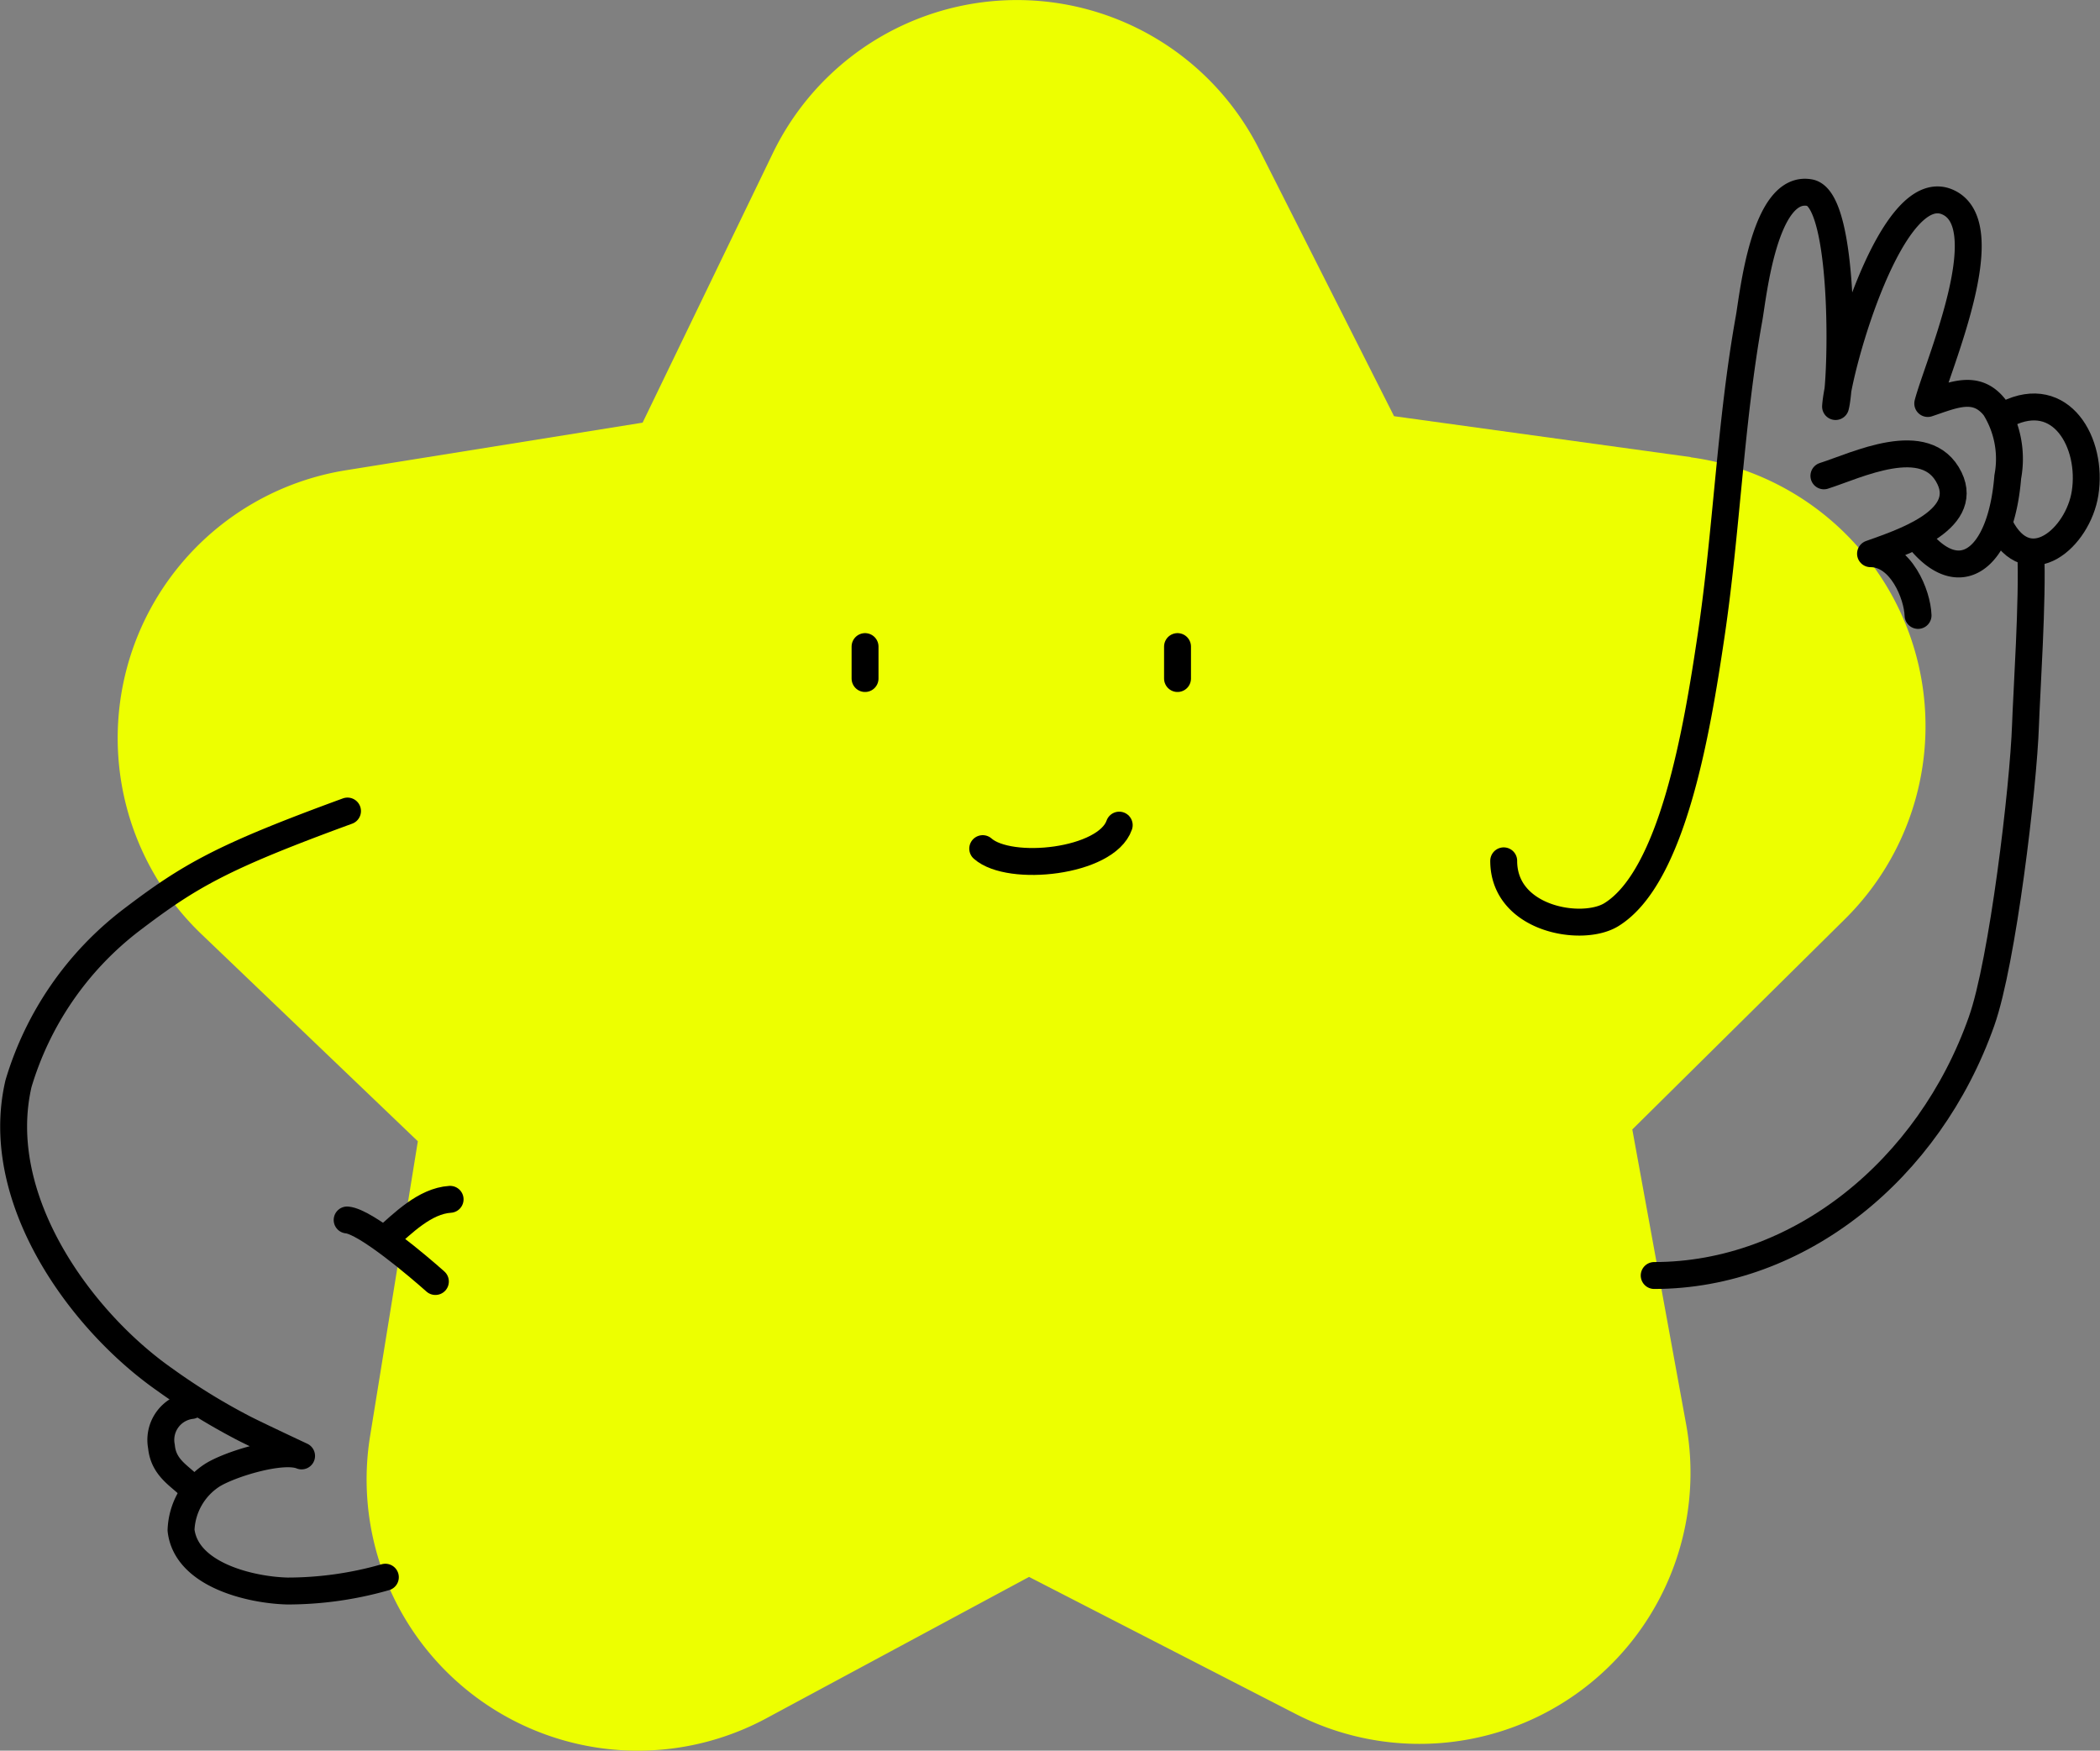 <svg xmlns="http://www.w3.org/2000/svg" width="196.675" height="163.917" viewBox="0 0 196.675 163.917">
    <rect x="0" y="0" width="196.675" height="163.917" fill="#808080" stroke="none"/>
    <defs>
        <style>
            .cls-2{fill:none;stroke:#000;stroke-linecap:round;stroke-linejoin:round;stroke-width:2.52px}
        </style>
    </defs>
    <g id="stych" transform="translate(-1035.878 -1685.547)">
        <path id="Tracé_5740" fill="#edff00" d="M1194.224 1728.347l-27.787-3.831-12.651-25.031a25.4 25.4 0 0 0-45.544.436l-12.181 25.2-27.652 4.435a25.4 25.4 0 0 0-13.659 43.462l20.261 19.388-4.485 27.686a25.4 25.4 0 0 0 37.027 26.393l24.7-13.289 24.948 12.818a25.384 25.384 0 0 0 36.59-27.115l-5.04-27.6 19.959-19.741a25.4 25.4 0 0 0-14.482-43.192"/>
        <path id="Ligne_220" d="M0 2.991L0 0" class="cls-2" transform="translate(1116.894 1746.088)"/>
        <path id="Tracé_5741" d="M1127.914 1765.005c2.52 2.234 11.575 1.277 12.785-2.2" class="cls-2"/>
        <path id="Ligne_221" d="M0 2.991L0 0" class="cls-2" transform="translate(1146.159 1746.088)"/>
        <path id="Tracé_5745" d="M1068.423 1761.487c-11.76 4.3-14.784 6.048-20.278 10.231a30.079 30.079 0 0 0-10.534 15.288c-2.52 10.836 5.9 22.277 13.726 27.737a59.491 59.491 0 0 0 7.376 4.536c1.209.622 5.409 2.587 5.409 2.587-1.831-.756-6.821.807-8.4 1.831a6.4 6.4 0 0 0-2.889 5.124c.486 4.217 6.585 5.611 9.962 5.695a33.332 33.332 0 0 0 9.173-1.293" class="cls-2"/>
        <path id="Tracé_5746" d="M1078.033 1797.842c-2.369.151-4.435 2.251-6.148 3.763" class="cls-2"/>
        <path id="Tracé_5747" d="M1076.655 1805.536c-1.545-1.377-6.519-5.611-8.266-5.762" class="cls-2"/>
        <path id="Tracé_5748" d="M1053.807 1817.145a3.244 3.244 0 0 0-2.845 3.6c.01.085.023.168.039.251.2 2.084 1.848 2.789 2.806 3.864" class="cls-2"/>
        <g id="Groupe_2433">
            <path id="Tracé_5749" d="M1176.707 1766.149c0 5.494 7.358 6.72 10.08 5.04 5.729-3.528 8.014-17.186 9.324-25.99 1.478-9.861 1.814-20.042 3.578-29.853.37-2.05 1.412-12.55 5.678-11.76 3.361.622 3.075 17.556 2.42 20.025.252-3.779 5.342-21.722 10.617-19.085 4.671 2.319-1.075 15.289-1.982 18.8 2.419-.806 4.536-1.815 6.266.369a9.074 9.074 0 0 1 1.227 6.5c-.639 7.913-4.637 10.685-8.534 5.561" class="cls-2"/>
            <path id="Tracé_5750" d="M1206.695 1730.1c2.99-.941 9.593-4.234 11.76.218 1.948 4.032-4.755 6.115-7.393 7.073 2.857 0 4.385 3.831 4.452 5.779" class="cls-2"/>
            <path id="Tracé_5751" d="M1223.864 1724.3c5.04-2.5 8.03 2.7 7.291 7.425-.655 4.183-5.309 8.232-7.946 3.092" class="cls-2"/>
            <path id="Tracé_5752" d="M1226.065 1737.237c.218 4.217-.4 13.44-.487 16.178-.2 5.846-2.151 22.227-4.117 27.754-4.921 13.944-17.152 23.805-30.66 23.805" class="cls-2"/>
        </g>
    </g>
</svg>
